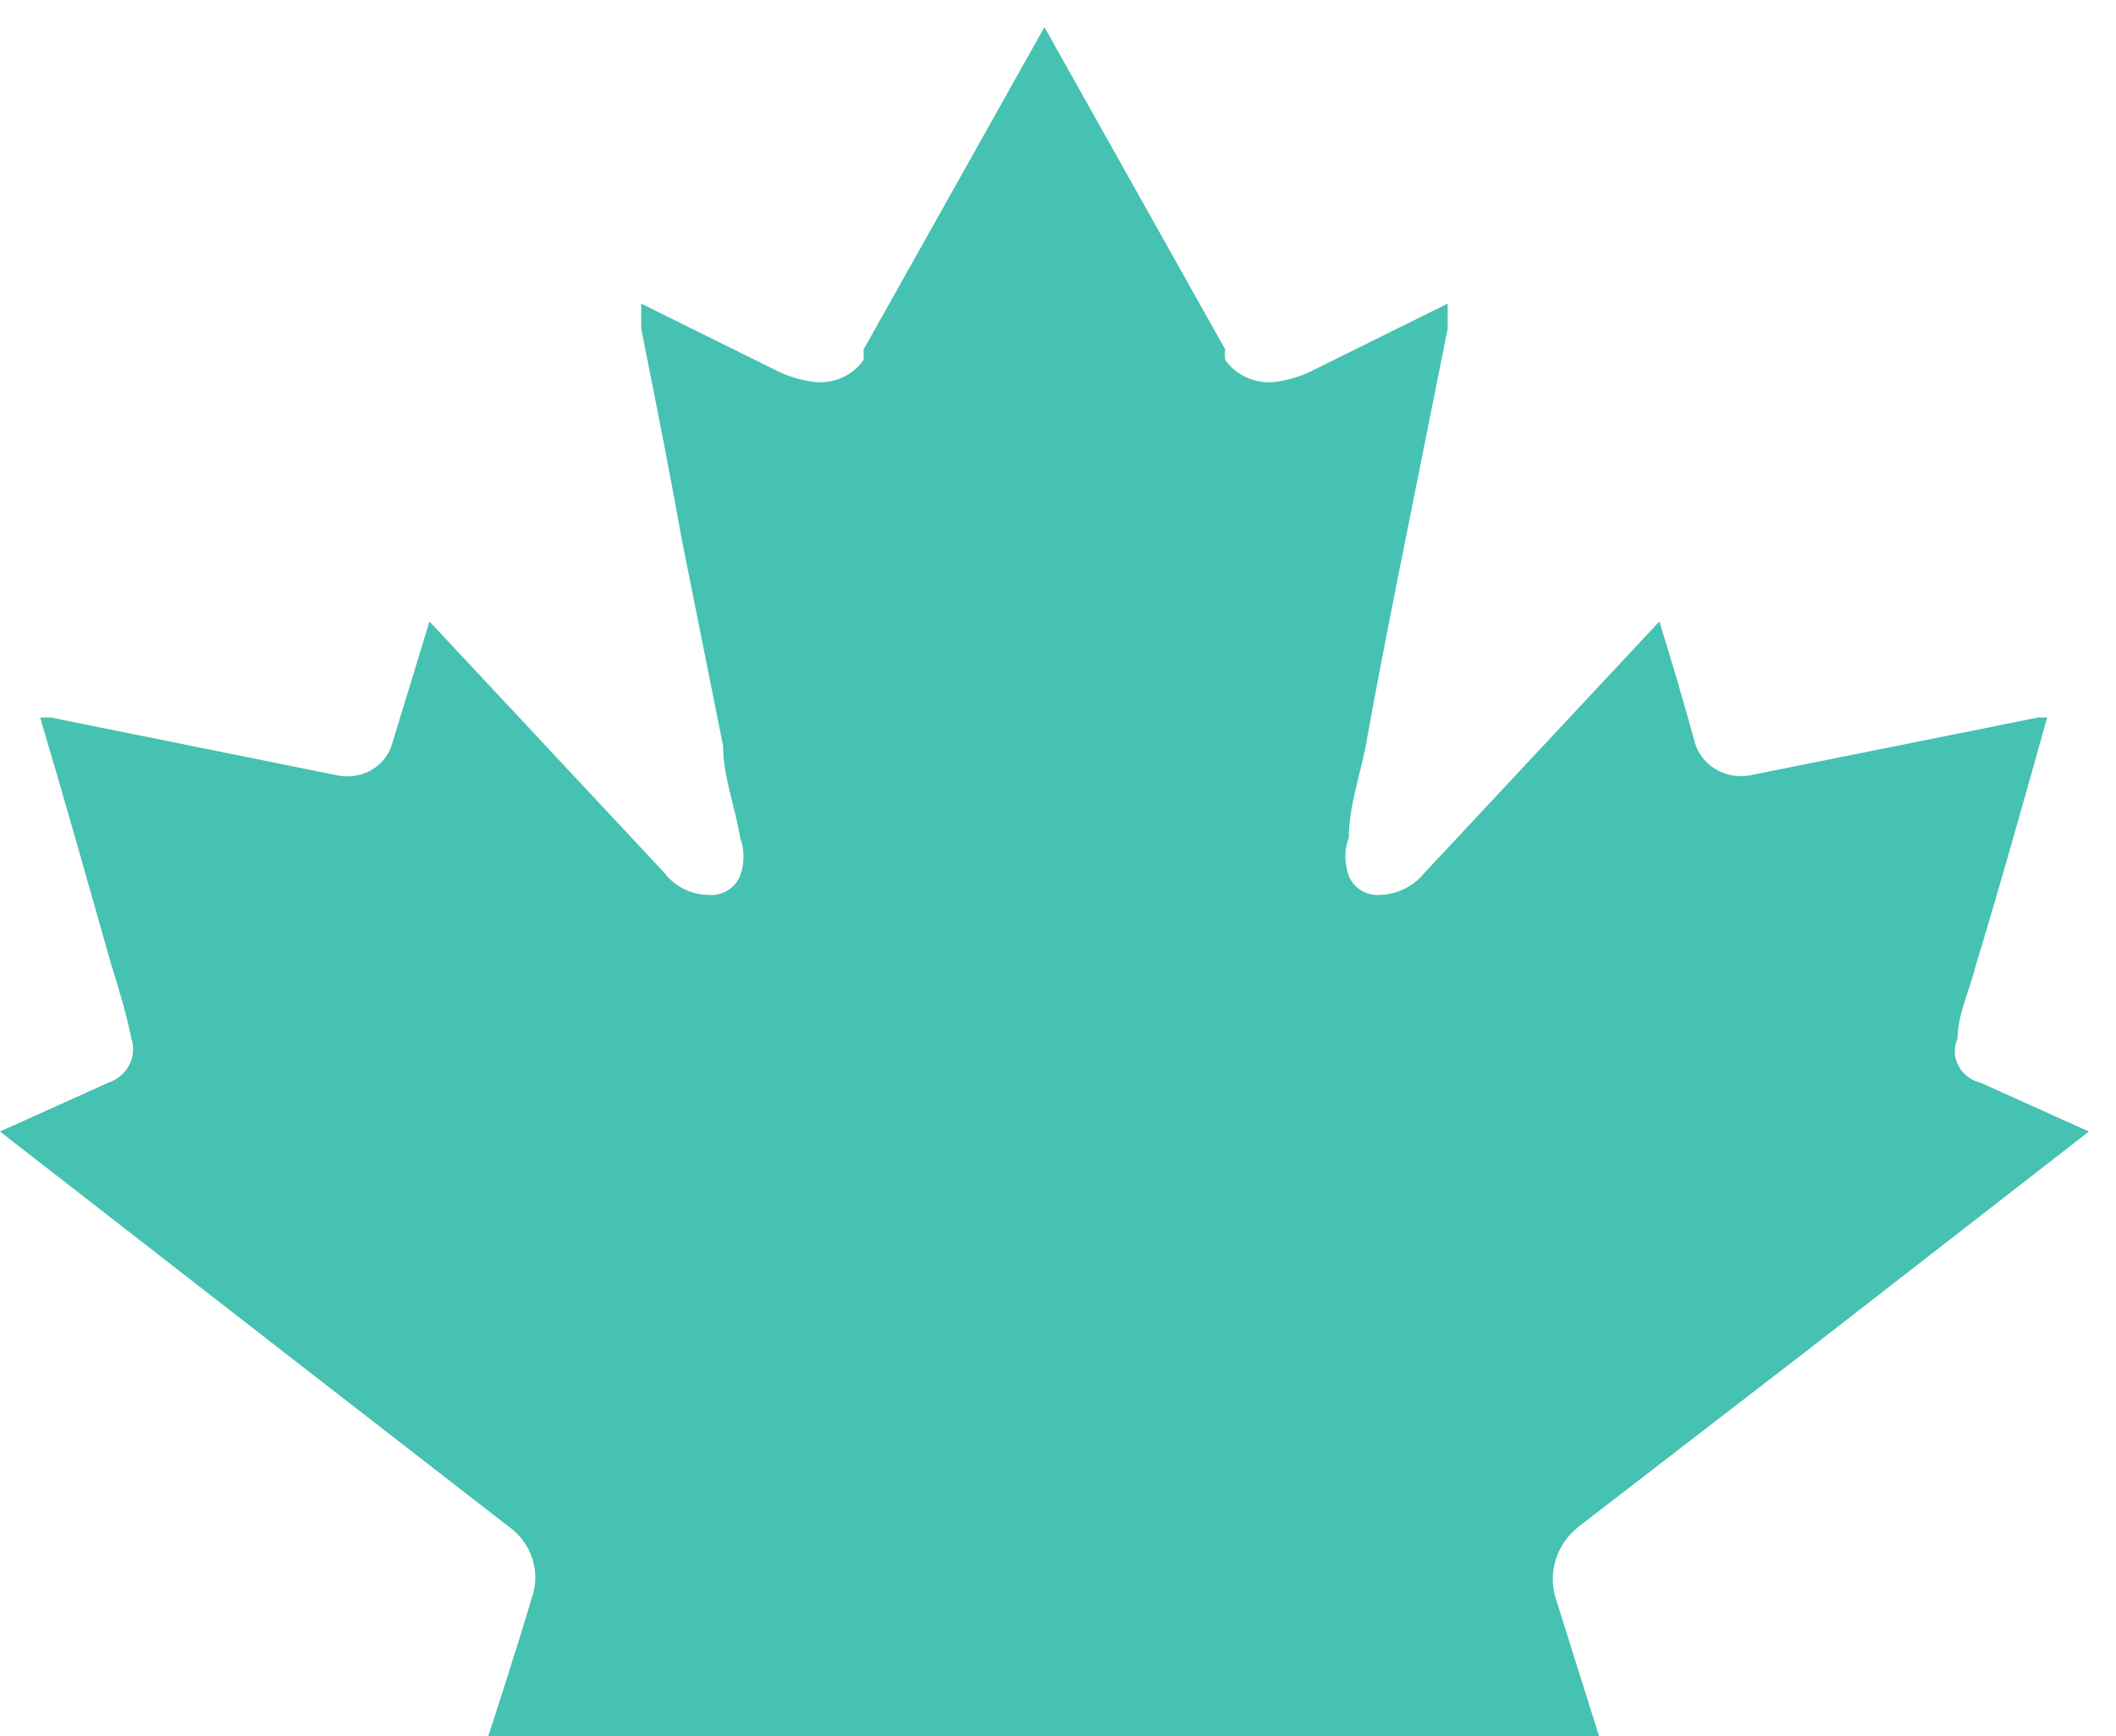 <svg width="39" height="32" viewBox="0 0 39 32" fill="none" xmlns="http://www.w3.org/2000/svg">
<path d="M29.473 32L28.676 29.466C28.6 29.228 28.601 28.974 28.677 28.736C28.753 28.498 28.901 28.288 29.103 28.131L33.346 24.861L38.5 20.855L36.507 19.956C36.418 19.935 36.336 19.896 36.265 19.842C36.194 19.788 36.136 19.72 36.095 19.642C36.055 19.564 36.032 19.479 36.029 19.392C36.027 19.305 36.044 19.218 36.08 19.138C36.08 18.702 36.307 18.239 36.421 17.776C36.877 16.277 37.304 14.751 37.731 13.225H37.56L32.264 14.288C32.045 14.33 31.818 14.292 31.628 14.181C31.438 14.07 31.299 13.894 31.238 13.689C31.039 12.953 30.811 12.19 30.584 11.454L26.255 16.087C26.158 16.209 26.033 16.309 25.89 16.38C25.748 16.451 25.59 16.49 25.429 16.495C25.307 16.503 25.186 16.472 25.083 16.408C24.981 16.344 24.902 16.251 24.86 16.141C24.775 15.912 24.775 15.662 24.86 15.433C24.86 14.888 25.059 14.315 25.173 13.743C25.401 12.462 25.657 11.182 25.913 9.901L26.682 6.059V5.596L24.205 6.822C23.983 6.935 23.742 7.009 23.493 7.04C23.317 7.058 23.138 7.03 22.977 6.958C22.817 6.886 22.68 6.773 22.582 6.631C22.572 6.568 22.572 6.504 22.582 6.44L19.25 0.5L15.918 6.44V6.631C15.82 6.773 15.683 6.886 15.523 6.958C15.362 7.03 15.184 7.058 15.007 7.04C14.758 7.009 14.517 6.935 14.295 6.822L11.818 5.596V6.059C12.074 7.34 12.33 8.62 12.558 9.901L13.327 13.743C13.327 14.315 13.555 14.888 13.64 15.433C13.725 15.662 13.725 15.912 13.64 16.141C13.598 16.251 13.519 16.344 13.417 16.408C13.314 16.472 13.193 16.503 13.071 16.495C12.909 16.494 12.75 16.457 12.607 16.386C12.463 16.315 12.339 16.212 12.245 16.087L7.916 11.454L7.233 13.689C7.179 13.898 7.041 14.078 6.849 14.19C6.657 14.302 6.427 14.337 6.208 14.288L0.94 13.225H0.74C1.196 14.751 1.623 16.277 2.05 17.776C2.193 18.239 2.335 18.702 2.421 19.138C2.475 19.301 2.461 19.478 2.381 19.63C2.301 19.783 2.162 19.9 1.993 19.956L0 20.855L5.154 24.861L9.369 28.131C9.58 28.28 9.736 28.49 9.813 28.731C9.89 28.971 9.884 29.229 9.796 29.466C9.568 30.256 8.999 32 8.999 32H29.473Z" fill="#45C2B1"/>
</svg>
